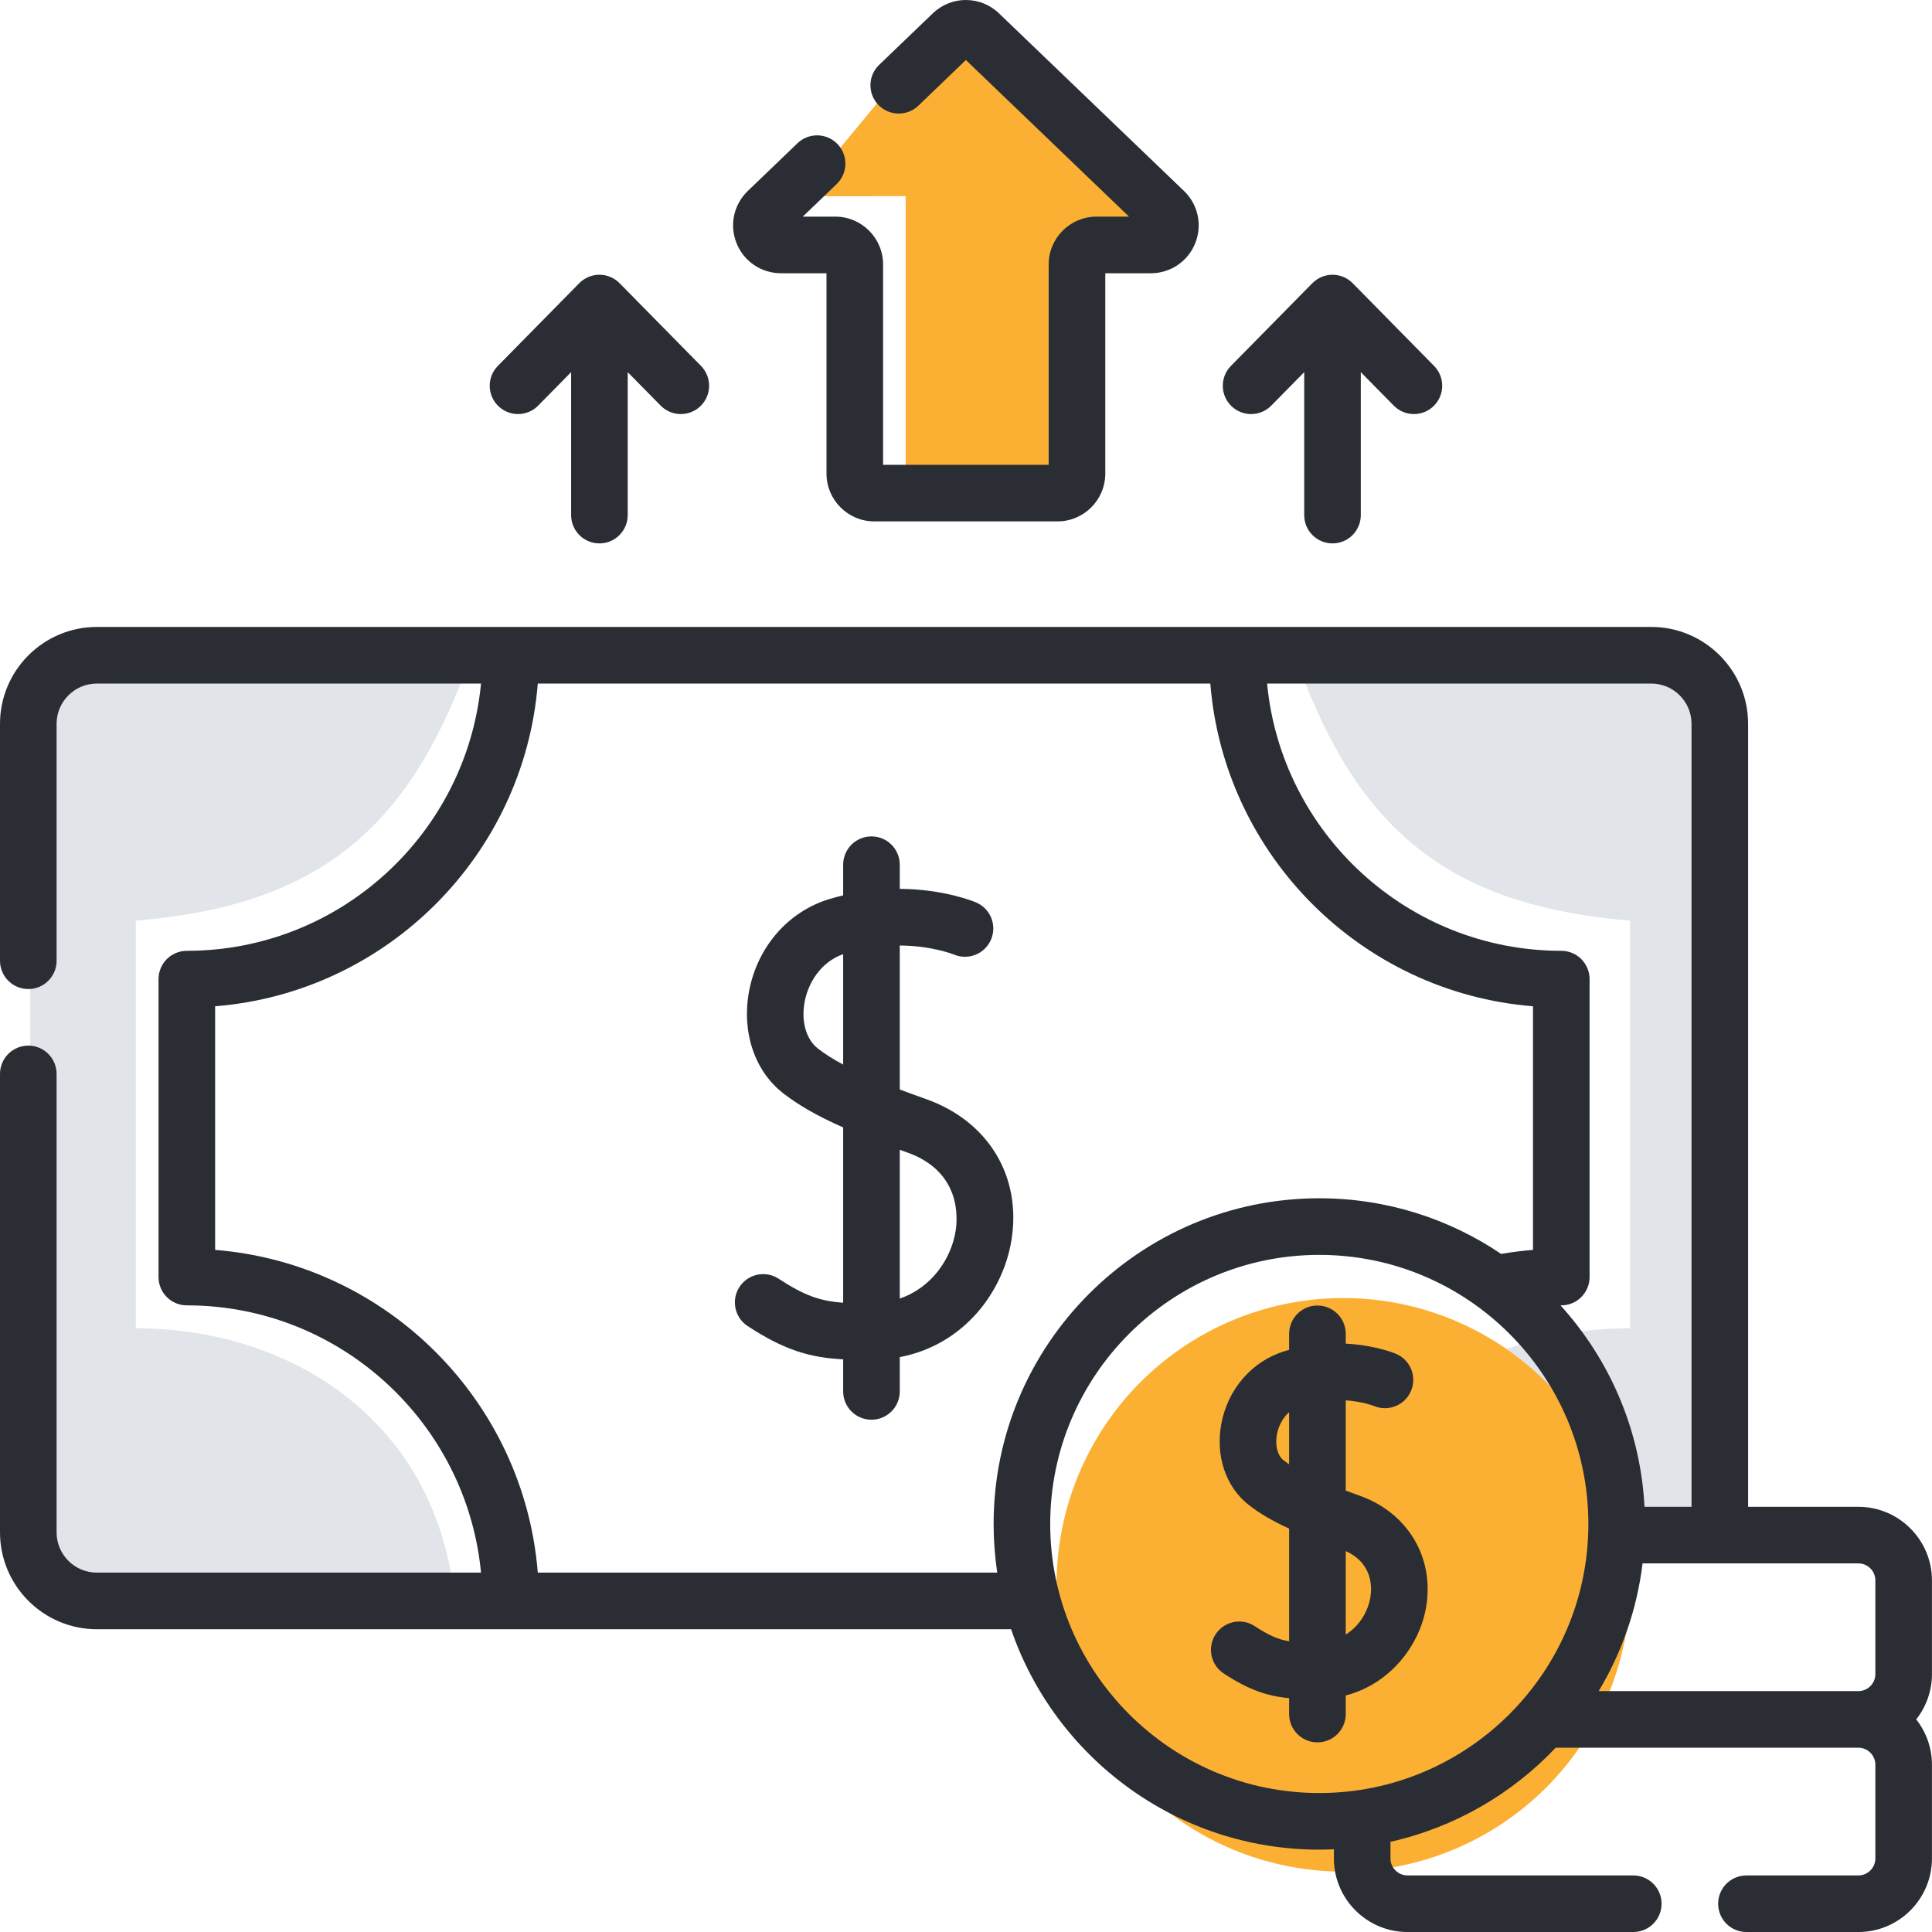 <svg width="72" height="72" viewBox="0 0 72 72" fill="none" xmlns="http://www.w3.org/2000/svg">
<g clip-path="url(#clip0_1923_81113)">
<path d="M5.062 34.312C11.812 33.75 15.188 30.938 17.438 24.75V24.188H3.375L1.125 26.438V57.938L3.375 60.188H16.875V59.062C15.975 52.763 10.688 49.5 5.062 49.5V34.312Z" fill="#E1E5E9"/>
<path d="M60.75 34.312C54 33.75 50.625 30.938 48.375 24.75V24.188H62.438L64.688 26.438V55.125V57.375L48.938 59.062C49.837 52.763 55.125 49.5 60.75 49.5V34.312Z" fill="#E1E5E9"/>
<path d="M33.751 7.312L29.815 7.313L35.878 0.001L43.315 8.438L40.137 8.617L40.062 18L33.751 18.001L33.751 7.312Z" fill="#FBB034"/>
<ellipse cx="50.062" cy="59.062" rx="10.688" ry="10.688" fill="#FBB034"/>
<path d="M37.689 46.249C38.091 43.86 36.841 41.783 34.505 40.957C34.185 40.844 33.858 40.726 33.532 40.602V35.236C34.723 35.245 35.524 35.562 35.553 35.574C36.087 35.798 36.704 35.55 36.932 35.017C37.162 34.481 36.913 33.862 36.378 33.632C36.31 33.603 35.188 33.135 33.532 33.125V32.225C33.532 31.642 33.06 31.17 32.477 31.17C31.894 31.17 31.422 31.642 31.422 32.225V33.367C31.255 33.407 31.085 33.452 30.913 33.504C29.376 33.967 28.228 35.283 27.916 36.938C27.632 38.446 28.114 39.9 29.175 40.733C29.743 41.178 30.451 41.586 31.422 42.017V48.548C30.568 48.489 29.983 48.285 29.019 47.655C28.531 47.336 27.878 47.472 27.559 47.96C27.24 48.447 27.377 49.101 27.864 49.42C29.251 50.327 30.195 50.593 31.422 50.659V51.854C31.422 52.437 31.894 52.909 32.477 52.909C33.06 52.909 33.532 52.437 33.532 51.854V50.576C35.958 50.11 37.376 48.114 37.689 46.249ZM30.477 39.073C30.038 38.728 29.851 38.06 29.988 37.329C30.113 36.665 30.556 35.867 31.422 35.558V39.673C31.066 39.482 30.743 39.282 30.477 39.073ZM35.609 45.9C35.439 46.908 34.733 47.981 33.532 48.393V42.849C33.621 42.881 33.709 42.913 33.802 42.946C35.82 43.659 35.695 45.387 35.609 45.9Z" fill="#2A2E34"/>
<path d="M50.658 55.735C50.492 55.676 50.322 55.615 50.152 55.552V52.187C50.776 52.232 51.183 52.388 51.206 52.397C51.74 52.621 52.355 52.372 52.583 51.839C52.812 51.304 52.564 50.684 52.029 50.454C51.981 50.434 51.25 50.129 50.152 50.074V49.708C50.152 49.125 49.679 48.653 49.097 48.653C48.514 48.653 48.042 49.125 48.042 49.708V50.306C47.989 50.32 47.937 50.334 47.884 50.35C46.669 50.717 45.761 51.754 45.516 53.056C45.29 54.253 45.68 55.412 46.532 56.081C46.926 56.39 47.405 56.673 48.042 56.967V61.164C47.615 61.096 47.281 60.941 46.761 60.602C46.274 60.282 45.62 60.419 45.301 60.907C44.982 61.394 45.119 62.048 45.606 62.367C46.529 62.97 47.203 63.206 48.042 63.286V63.879C48.042 64.461 48.514 64.933 49.097 64.933C49.679 64.933 50.152 64.461 50.152 63.879V63.186C51.832 62.745 52.91 61.303 53.149 59.881C53.459 58.037 52.458 56.371 50.658 55.735ZM47.834 54.421C47.607 54.243 47.511 53.86 47.589 53.447C47.641 53.169 47.787 52.854 48.042 52.626V54.57C47.969 54.521 47.898 54.471 47.834 54.421ZM51.069 59.531C50.982 60.048 50.671 60.59 50.152 60.915V57.804C51.158 58.262 51.132 59.153 51.069 59.531Z" fill="#2A2E34"/>
<path d="M71.998 58.897C71.998 57.384 70.767 56.154 69.255 56.154H65.147V26.974C65.147 24.984 63.528 23.364 61.537 23.364H3.61C1.619 23.364 0 24.984 0 26.974V35.805C0 36.387 0.472 36.859 1.055 36.859C1.637 36.859 2.109 36.387 2.109 35.805V26.974C2.109 26.147 2.782 25.474 3.61 25.474H17.926C17.393 31.054 12.681 35.434 6.963 35.434C6.38 35.434 5.908 35.906 5.908 36.489V47.593C5.908 48.175 6.38 48.647 6.963 48.647C12.681 48.647 17.393 53.027 17.926 58.607H3.61C2.782 58.607 2.109 57.934 2.109 57.107V40.021C2.109 39.439 1.637 38.967 1.055 38.967C0.472 38.967 0 39.439 0 40.021V57.107C0 59.097 1.619 60.717 3.61 60.717H37.68C39.314 65.49 43.846 68.931 49.166 68.931C49.348 68.931 49.529 68.926 49.71 68.918V69.258C49.71 70.77 50.941 72.001 52.453 72.001H60.868C61.45 72.001 61.922 71.529 61.922 70.946C61.922 70.364 61.45 69.892 60.868 69.892H52.453C52.104 69.892 51.819 69.607 51.819 69.258V68.638C54.215 68.101 56.345 66.855 57.977 65.132H69.255C69.604 65.132 69.889 65.416 69.889 65.766V69.258C69.889 69.607 69.605 69.892 69.255 69.892H65.085C64.502 69.892 64.03 70.364 64.03 70.946C64.03 71.529 64.502 72.001 65.085 72.001H69.255C70.767 72.001 71.998 70.77 71.998 69.258V65.766C71.998 65.129 71.778 64.543 71.412 64.077C71.778 63.611 71.998 63.026 71.998 62.389V58.897H71.998ZM63.038 26.974V56.154H61.286C61.136 53.273 59.976 50.656 58.156 48.648C58.165 48.648 58.175 48.647 58.184 48.647C58.767 48.647 59.239 48.175 59.239 47.593V36.489C59.239 35.906 58.767 35.434 58.184 35.434C52.467 35.434 47.754 31.054 47.221 25.474H61.537C62.365 25.474 63.038 26.147 63.038 26.974ZM20.042 58.607C19.53 52.21 14.414 47.091 8.017 46.58V37.501C14.414 36.99 19.53 31.871 20.042 25.474H45.105C45.617 31.871 50.733 36.99 57.13 37.501V46.58C56.732 46.612 56.336 46.662 55.943 46.73C54.007 45.421 51.674 44.656 49.166 44.656C42.473 44.656 37.029 50.101 37.029 56.794C37.029 57.41 37.075 58.015 37.164 58.607H20.042V58.607ZM49.166 66.821C43.636 66.821 39.138 62.323 39.138 56.794C39.138 51.264 43.636 46.766 49.166 46.766C54.695 46.766 59.194 51.264 59.194 56.794C59.194 62.323 54.695 66.821 49.166 66.821ZM59.578 63.023C60.434 61.599 61.005 59.986 61.214 58.263H69.255C69.604 58.263 69.889 58.547 69.889 58.897V62.389C69.889 62.738 69.605 63.023 69.255 63.023H59.578Z" fill="#2A2E34"/>
<path d="M20.056 15.116L21.284 13.869V19.196C21.284 19.779 21.756 20.251 22.338 20.251C22.921 20.251 23.393 19.779 23.393 19.196V13.869L24.62 15.116C24.827 15.326 25.099 15.431 25.372 15.431C25.639 15.431 25.906 15.33 26.112 15.128C26.527 14.719 26.532 14.052 26.124 13.636L23.09 10.554C22.892 10.353 22.621 10.239 22.338 10.239C22.056 10.239 21.785 10.353 21.587 10.554L18.553 13.636C18.144 14.052 18.15 14.719 18.565 15.128C18.98 15.537 19.648 15.531 20.056 15.116Z" fill="#2A2E34"/>
<path d="M47.377 15.116L48.604 13.869V19.196C48.604 19.779 49.076 20.251 49.659 20.251C50.241 20.251 50.713 19.779 50.713 19.196V13.869L51.941 15.116C52.147 15.326 52.42 15.431 52.692 15.431C52.959 15.431 53.227 15.33 53.432 15.128C53.847 14.719 53.853 14.052 53.444 13.637L50.41 10.554C50.212 10.353 49.941 10.239 49.659 10.239C49.376 10.239 49.105 10.353 48.907 10.554L45.873 13.636C45.465 14.052 45.47 14.719 45.885 15.128C46.3 15.537 46.968 15.531 47.377 15.116Z" fill="#2A2E34"/>
<path d="M29.104 10.183H30.801V17.649C30.801 18.632 31.601 19.431 32.583 19.431H39.409C40.391 19.431 41.191 18.632 41.191 17.649V10.183H42.888C43.62 10.183 44.269 9.744 44.542 9.066C44.815 8.387 44.65 7.621 44.123 7.115L37.23 0.498C36.538 -0.166 35.454 -0.166 34.762 0.498L32.763 2.417C32.343 2.821 32.329 3.488 32.733 3.908C33.136 4.328 33.804 4.342 34.224 3.939L35.996 2.237L42.075 8.073H40.864C39.881 8.073 39.081 8.873 39.081 9.855V17.322H32.91V9.855C32.91 8.873 32.111 8.073 31.128 8.073H29.917L31.181 6.86C31.601 6.456 31.615 5.789 31.212 5.369C30.808 4.948 30.14 4.935 29.72 5.338L27.87 7.115C27.342 7.622 27.177 8.387 27.45 9.066C27.724 9.744 28.372 10.183 29.104 10.183Z" fill="#2A2E34"/>
</g>
<defs>
<clipPath id="clip0_1923_81113">
<rect width="72" height="72" fill="white"/>
</clipPath>
</defs>
</svg>
